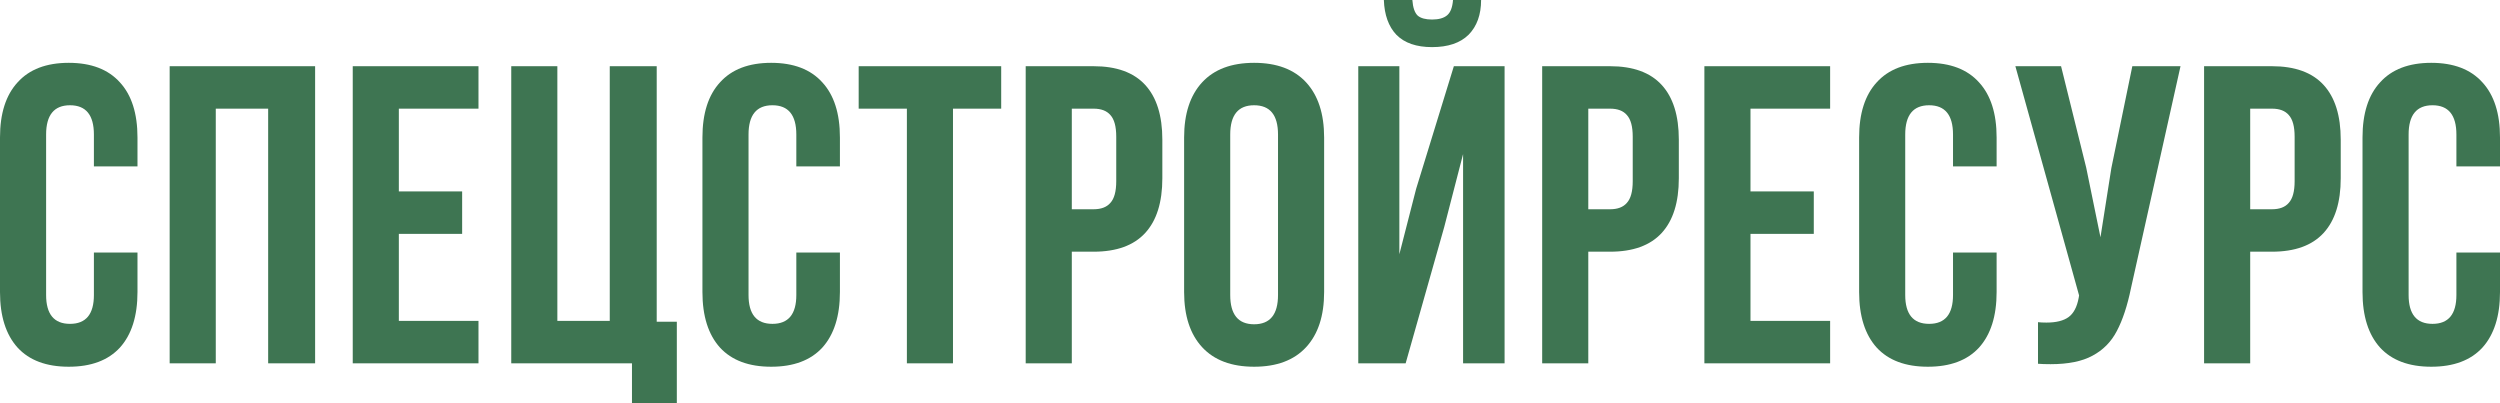 <?xml version="1.0" encoding="UTF-8"?> <svg xmlns="http://www.w3.org/2000/svg" width="155" height="25" viewBox="0 0 155 25" fill="none"> <g clip-path="url(#clip0_132_654)"> <path d="M8.524 18.105C8.524 19.596 8.161 20.746 7.433 21.553C6.705 22.342 5.648 22.737 4.262 22.737C2.876 22.737 1.819 22.342 1.092 21.553C0.364 20.746 0 19.596 0 18.105V8.526C0 7.035 0.364 5.895 1.092 5.105C1.819 4.298 2.876 3.895 4.262 3.895C5.648 3.895 6.705 4.298 7.433 5.105C8.161 5.895 8.524 7.035 8.524 8.526V10.316H5.822V8.342C5.822 7.132 5.328 6.526 4.34 6.526C3.353 6.526 2.859 7.132 2.859 8.342V18.29C2.859 19.483 3.353 20.079 4.34 20.079C5.328 20.079 5.822 19.483 5.822 18.29V15.658H8.524V18.105Z" fill="#3E7552"></path> <path d="M10.519 22.526V4.105H19.537V22.526H16.626V6.737H13.378V22.526H10.519Z" fill="#3E7552"></path> <path d="M28.653 11.868V14.5H24.728V19.895H29.666V22.526H21.87V4.105H29.666V6.737H24.728V11.868H28.653Z" fill="#3E7552"></path> <path d="M34.556 4.105V19.895H37.805V4.105H40.716V19.947H41.963V25H39.182V22.526H31.698V4.105H34.556Z" fill="#3E7552"></path> <path d="M52.075 18.105C52.075 19.596 51.711 20.746 50.983 21.553C50.256 22.342 49.199 22.737 47.813 22.737C46.427 22.737 45.37 22.342 44.642 21.553C43.914 20.746 43.551 19.596 43.551 18.105V8.526C43.551 7.035 43.914 5.895 44.642 5.105C45.37 4.298 46.427 3.895 47.813 3.895C49.199 3.895 50.256 4.298 50.983 5.105C51.711 5.895 52.075 7.035 52.075 8.526V10.316H49.372V8.342C49.372 7.132 48.878 6.526 47.891 6.526C46.903 6.526 46.409 7.132 46.409 8.342V18.29C46.409 19.483 46.903 20.079 47.891 20.079C48.878 20.079 49.372 19.483 49.372 18.29V15.658H52.075V18.105Z" fill="#3E7552"></path> <path d="M62.074 4.105V6.737H59.085V22.526H56.227V6.737H53.238V4.105H62.074Z" fill="#3E7552"></path> <path d="M67.803 4.105C69.224 4.105 70.289 4.491 71 5.263C71.71 6.035 72.065 7.167 72.065 8.658V11.053C72.065 12.544 71.71 13.675 71 14.447C70.289 15.219 69.224 15.605 67.803 15.605H66.452V22.526H63.593V4.105H67.803ZM66.452 12.974H67.803C68.271 12.974 68.617 12.842 68.843 12.579C69.085 12.316 69.207 11.868 69.207 11.237V8.474C69.207 7.842 69.085 7.395 68.843 7.132C68.617 6.868 68.271 6.737 67.803 6.737H66.452V12.974Z" fill="#3E7552"></path> <path d="M73.415 8.526C73.415 7.053 73.788 5.912 74.533 5.105C75.278 4.298 76.352 3.895 77.756 3.895C79.159 3.895 80.233 4.298 80.978 5.105C81.723 5.912 82.096 7.053 82.096 8.526V18.105C82.096 19.579 81.723 20.719 80.978 21.526C80.233 22.333 79.159 22.737 77.756 22.737C76.352 22.737 75.278 22.333 74.533 21.526C73.788 20.719 73.415 19.579 73.415 18.105V8.526ZM76.274 18.29C76.274 19.5 76.768 20.105 77.756 20.105C78.743 20.105 79.237 19.5 79.237 18.29V8.342C79.237 7.132 78.743 6.526 77.756 6.526C76.768 6.526 76.274 7.132 76.274 8.342V18.29Z" fill="#3E7552"></path> <path d="M91.828 0H90.087C90.052 0.456 89.931 0.772 89.723 0.947C89.515 1.123 89.203 1.211 88.787 1.211C88.389 1.211 88.094 1.132 87.904 0.974C87.713 0.798 87.601 0.474 87.566 0H85.799C85.833 0.93 86.093 1.649 86.578 2.158C87.081 2.667 87.817 2.921 88.787 2.921C89.775 2.921 90.529 2.667 91.049 2.158C91.568 1.632 91.828 0.912 91.828 0ZM90.711 9.553L89.541 14.079L87.15 22.526H84.213V4.105H86.76V15.763L87.8 11.71L90.139 4.105H93.284V22.526H90.711V9.553Z" fill="#3E7552"></path> <path d="M99.825 4.105C101.246 4.105 102.312 4.491 103.022 5.263C103.732 6.035 104.087 7.167 104.087 8.658V11.053C104.087 12.544 103.732 13.675 103.022 14.447C102.312 15.219 101.246 15.605 99.825 15.605H98.474V22.526H95.615V4.105H99.825ZM98.474 12.974H99.825C100.293 12.974 100.64 12.842 100.865 12.579C101.107 12.316 101.229 11.868 101.229 11.237V8.474C101.229 7.842 101.107 7.395 100.865 7.132C100.64 6.868 100.293 6.737 99.825 6.737H98.474V12.974Z" fill="#3E7552"></path> <path d="M112.455 11.868V14.5H108.53V19.895H113.468V22.526H105.672V4.105H113.468V6.737H108.53V11.868H112.455Z" fill="#3E7552"></path> <path d="M123.79 18.105C123.79 19.596 123.426 20.746 122.698 21.553C121.971 22.342 120.914 22.737 119.528 22.737C118.142 22.737 117.085 22.342 116.357 21.553C115.63 20.746 115.266 19.596 115.266 18.105V8.526C115.266 7.035 115.63 5.895 116.357 5.105C117.085 4.298 118.142 3.895 119.528 3.895C120.914 3.895 121.971 4.298 122.698 5.105C123.426 5.895 123.79 7.035 123.79 8.526V10.316H121.087V8.342C121.087 7.132 120.593 6.526 119.606 6.526C118.618 6.526 118.124 7.132 118.124 8.342V18.29C118.124 19.483 118.618 20.079 119.606 20.079C120.593 20.079 121.087 19.483 121.087 18.29V15.658H123.79V18.105Z" fill="#3E7552"></path> <path d="M132.126 17.842C131.9 18.947 131.606 19.842 131.242 20.526C130.896 21.193 130.393 21.702 129.735 22.053C129.094 22.404 128.227 22.579 127.136 22.579C126.807 22.579 126.547 22.57 126.356 22.553V19.974C126.478 19.991 126.651 20 126.876 20C127.482 20 127.942 19.886 128.253 19.658C128.565 19.43 128.773 19.035 128.877 18.474L128.903 18.316L124.953 4.105H127.786L129.345 10.395L130.229 14.71L130.904 10.421L132.204 4.105H135.192L132.126 17.842Z" fill="#3E7552"></path> <path d="M140.863 4.105C142.284 4.105 143.35 4.491 144.06 5.263C144.77 6.035 145.125 7.167 145.125 8.658V11.053C145.125 12.544 144.77 13.675 144.06 14.447C143.35 15.219 142.284 15.605 140.863 15.605H139.512V22.526H136.653V4.105H140.863ZM139.512 12.974H140.863C141.331 12.974 141.678 12.842 141.903 12.579C142.145 12.316 142.267 11.868 142.267 11.237V8.474C142.267 7.842 142.145 7.395 141.903 7.132C141.678 6.868 141.331 6.737 140.863 6.737H139.512V12.974Z" fill="#3E7552"></path> <path d="M155 18.105C155 19.596 154.636 20.746 153.908 21.553C153.181 22.342 152.124 22.737 150.738 22.737C149.352 22.737 148.295 22.342 147.567 21.553C146.839 20.746 146.476 19.596 146.476 18.105V8.526C146.476 7.035 146.839 5.895 147.567 5.105C148.295 4.298 149.352 3.895 150.738 3.895C152.124 3.895 153.181 4.298 153.908 5.105C154.636 5.895 155 7.035 155 8.526V10.316H152.297V8.342C152.297 7.132 151.803 6.526 150.816 6.526C149.828 6.526 149.334 7.132 149.334 8.342V18.29C149.334 19.483 149.828 20.079 150.816 20.079C151.803 20.079 152.297 19.483 152.297 18.29V15.658H155V18.105Z" fill="#3E7552"></path> </g> <defs> <clipPath id="clip0_132_654"> <rect width="155" height="25" fill="white"></rect> </clipPath> </defs> </svg> 